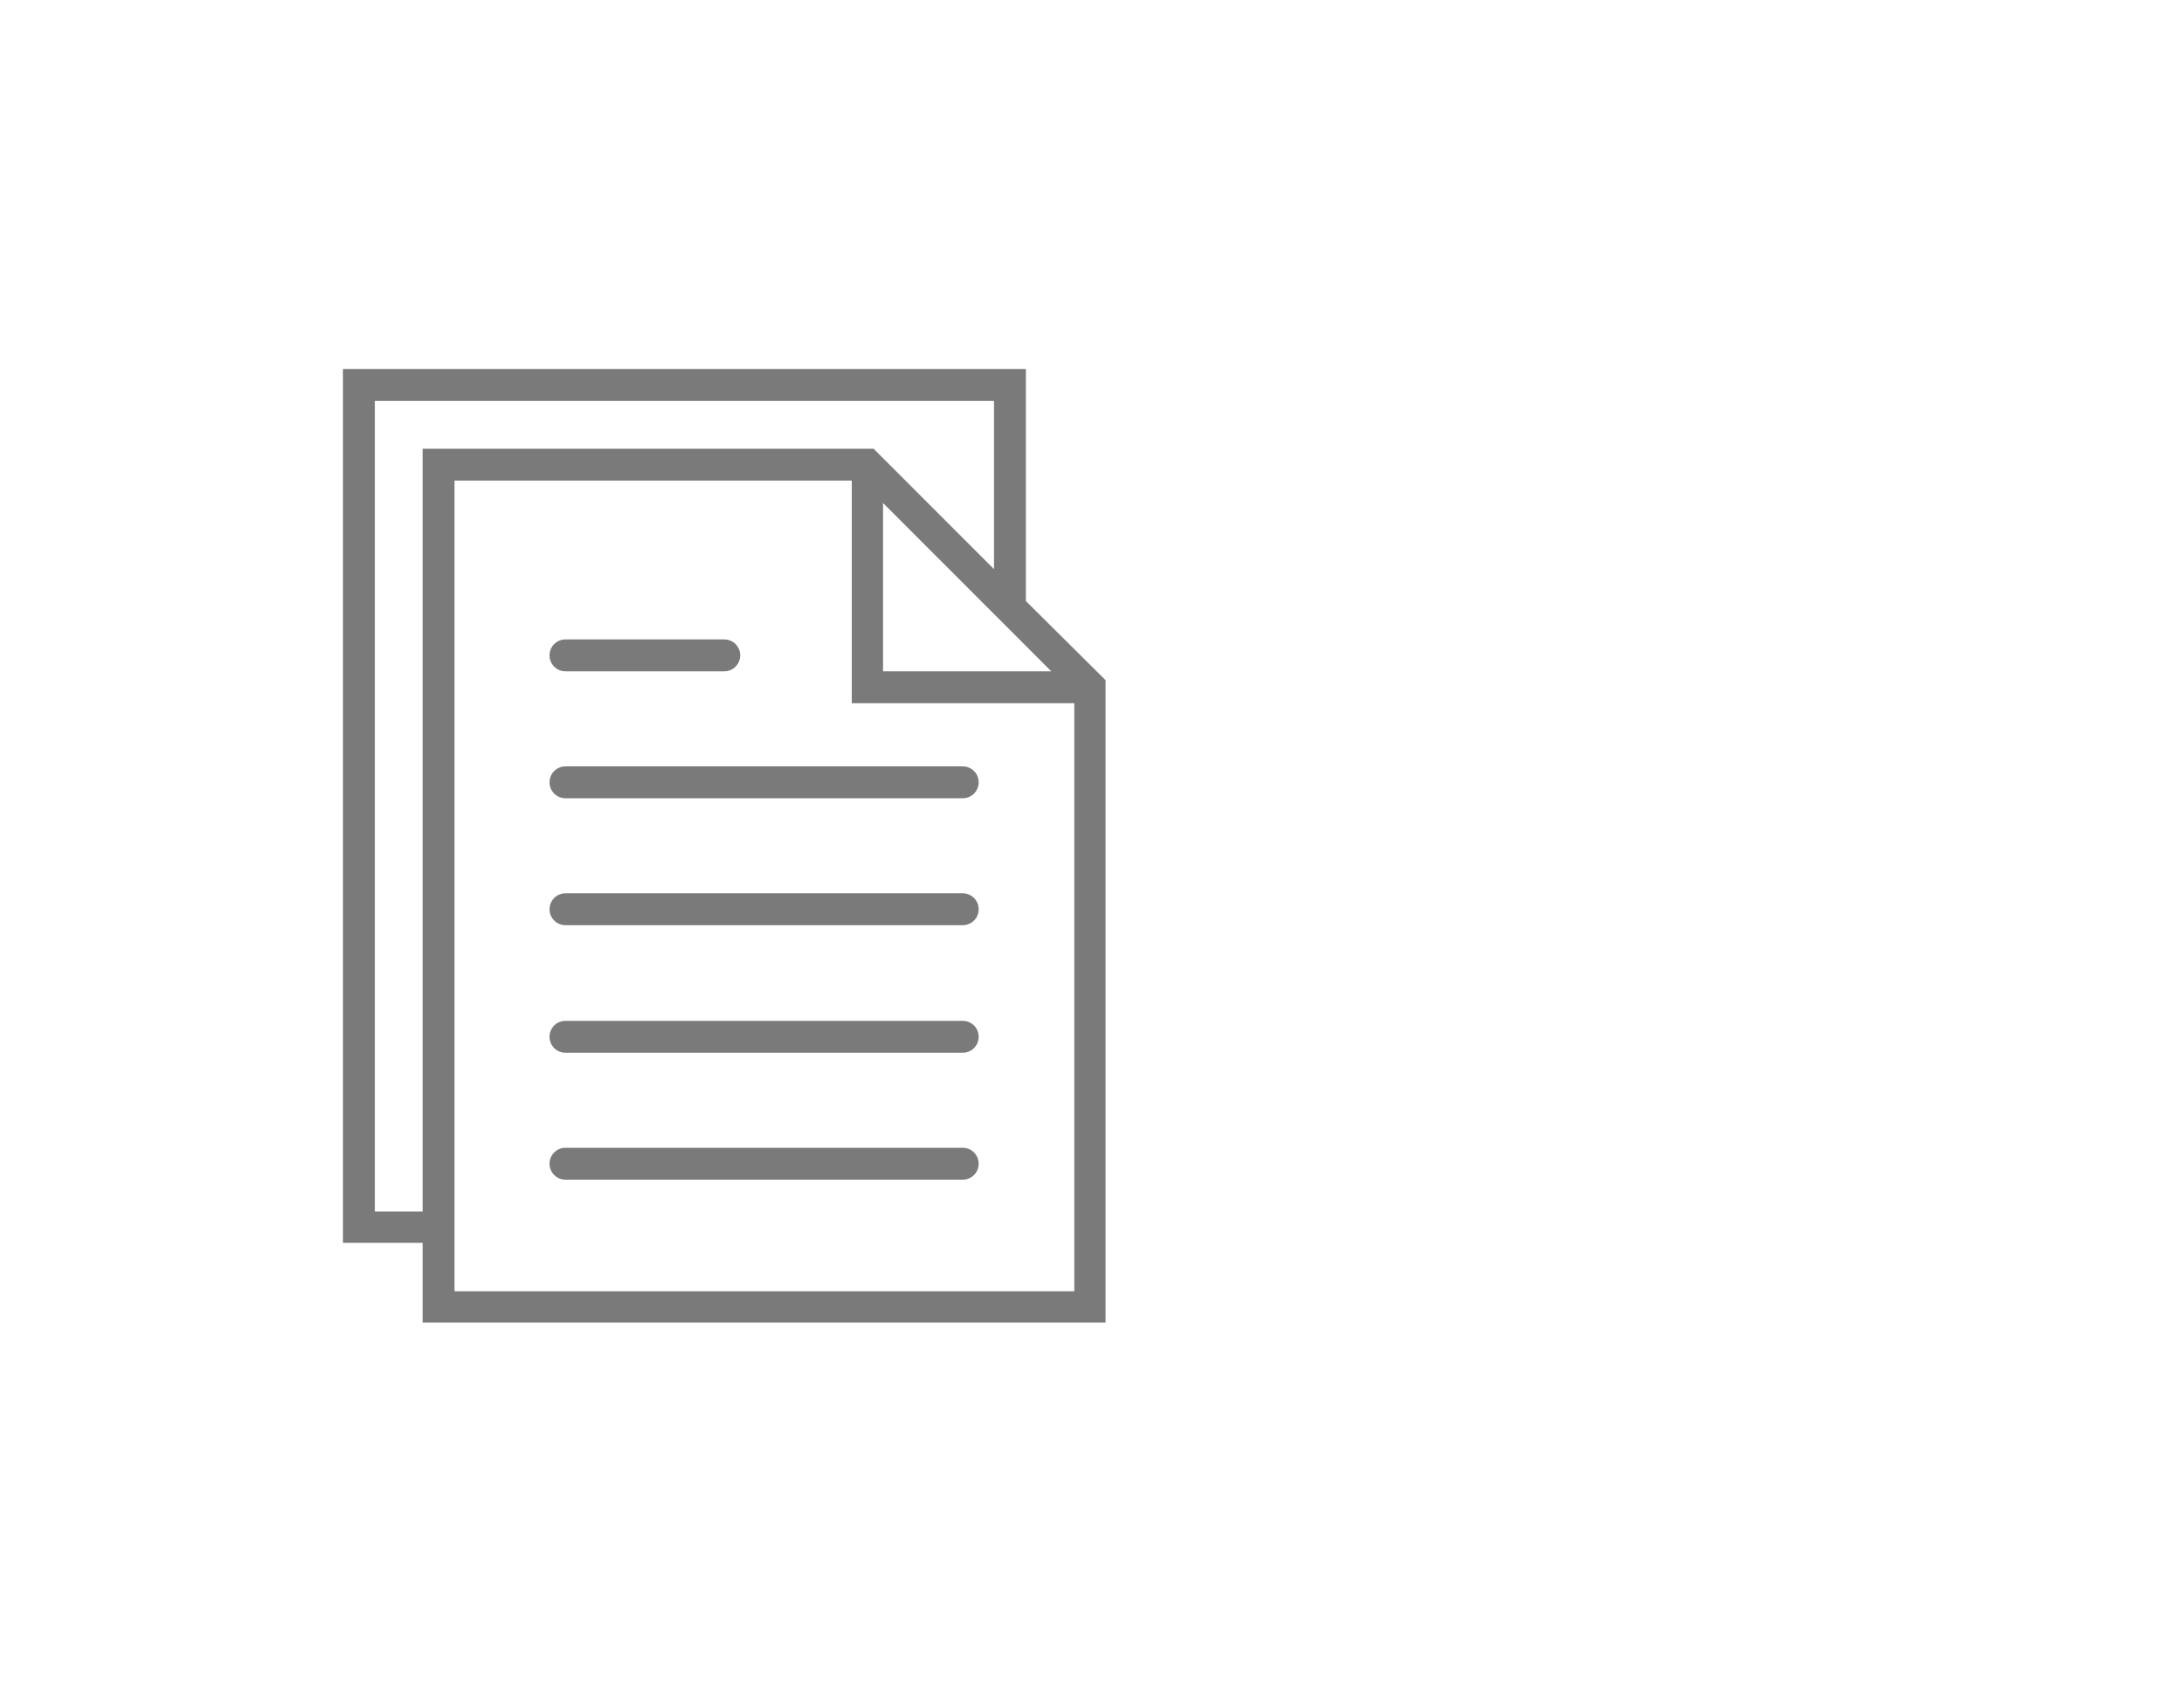<?xml version="1.0" encoding="utf-8"?>
<!-- Generator: Adobe Illustrator 21.0.2, SVG Export Plug-In . SVG Version: 6.00 Build 0)  -->
<svg version="1.1" id="Calque_1" xmlns="http://www.w3.org/2000/svg" xmlns:xlink="http://www.w3.org/1999/xlink" x="0px" y="0px"
	 viewBox="0 0 370 285" style="enable-background:new 0 0 370 285;" xml:space="preserve">
<style type="text/css">
	.st0{fill:#7A7A7A;}
</style>
<g>
	<path class="st0" d="M163.1,129.8H95.8c-1.5,0-2.7,1.2-2.7,2.7c0,1.5,1.2,2.7,2.7,2.7h67.3c1.5,0,2.7-1.2,2.7-2.7
		C165.8,131,164.6,129.8,163.1,129.8"/>
	<path class="st0" d="M95.8,113.7h26.9c1.5,0,2.7-1.2,2.7-2.7c0-1.5-1.2-2.7-2.7-2.7H95.8c-1.5,0-2.7,1.2-2.7,2.7
		C93.1,112.5,94.3,113.7,95.8,113.7"/>
	<path class="st0" d="M163.1,151.3H95.8c-1.5,0-2.7,1.2-2.7,2.7c0,1.5,1.2,2.7,2.7,2.7h67.3c1.5,0,2.7-1.2,2.7-2.7
		C165.8,152.5,164.6,151.3,163.1,151.3"/>
	<path class="st0" d="M163.1,172.9H95.8c-1.5,0-2.7,1.2-2.7,2.7c0,1.5,1.2,2.7,2.7,2.7h67.3c1.5,0,2.7-1.2,2.7-2.7
		C165.8,174.1,164.6,172.9,163.1,172.9"/>
	<path class="st0" d="M163.1,194.4H95.8c-1.5,0-2.7,1.2-2.7,2.7c0,1.5,1.2,2.7,2.7,2.7h67.3c1.5,0,2.7-1.2,2.7-2.7
		C165.8,195.6,164.6,194.4,163.1,194.4"/>
	<path class="st0" d="M77,218.6V81.4h67.3v37.7h37.7v99.6H77z M63.5,205.2V67.9h104.9v28.5L148,76H71.6v129.2H63.5z M149.6,85.2
		l28.5,28.5h-28.5V85.2z M173.8,101.8V62.5H58.1v148h13.5V224h115.7V115.2L173.8,101.8z"/>
</g>
</svg>
